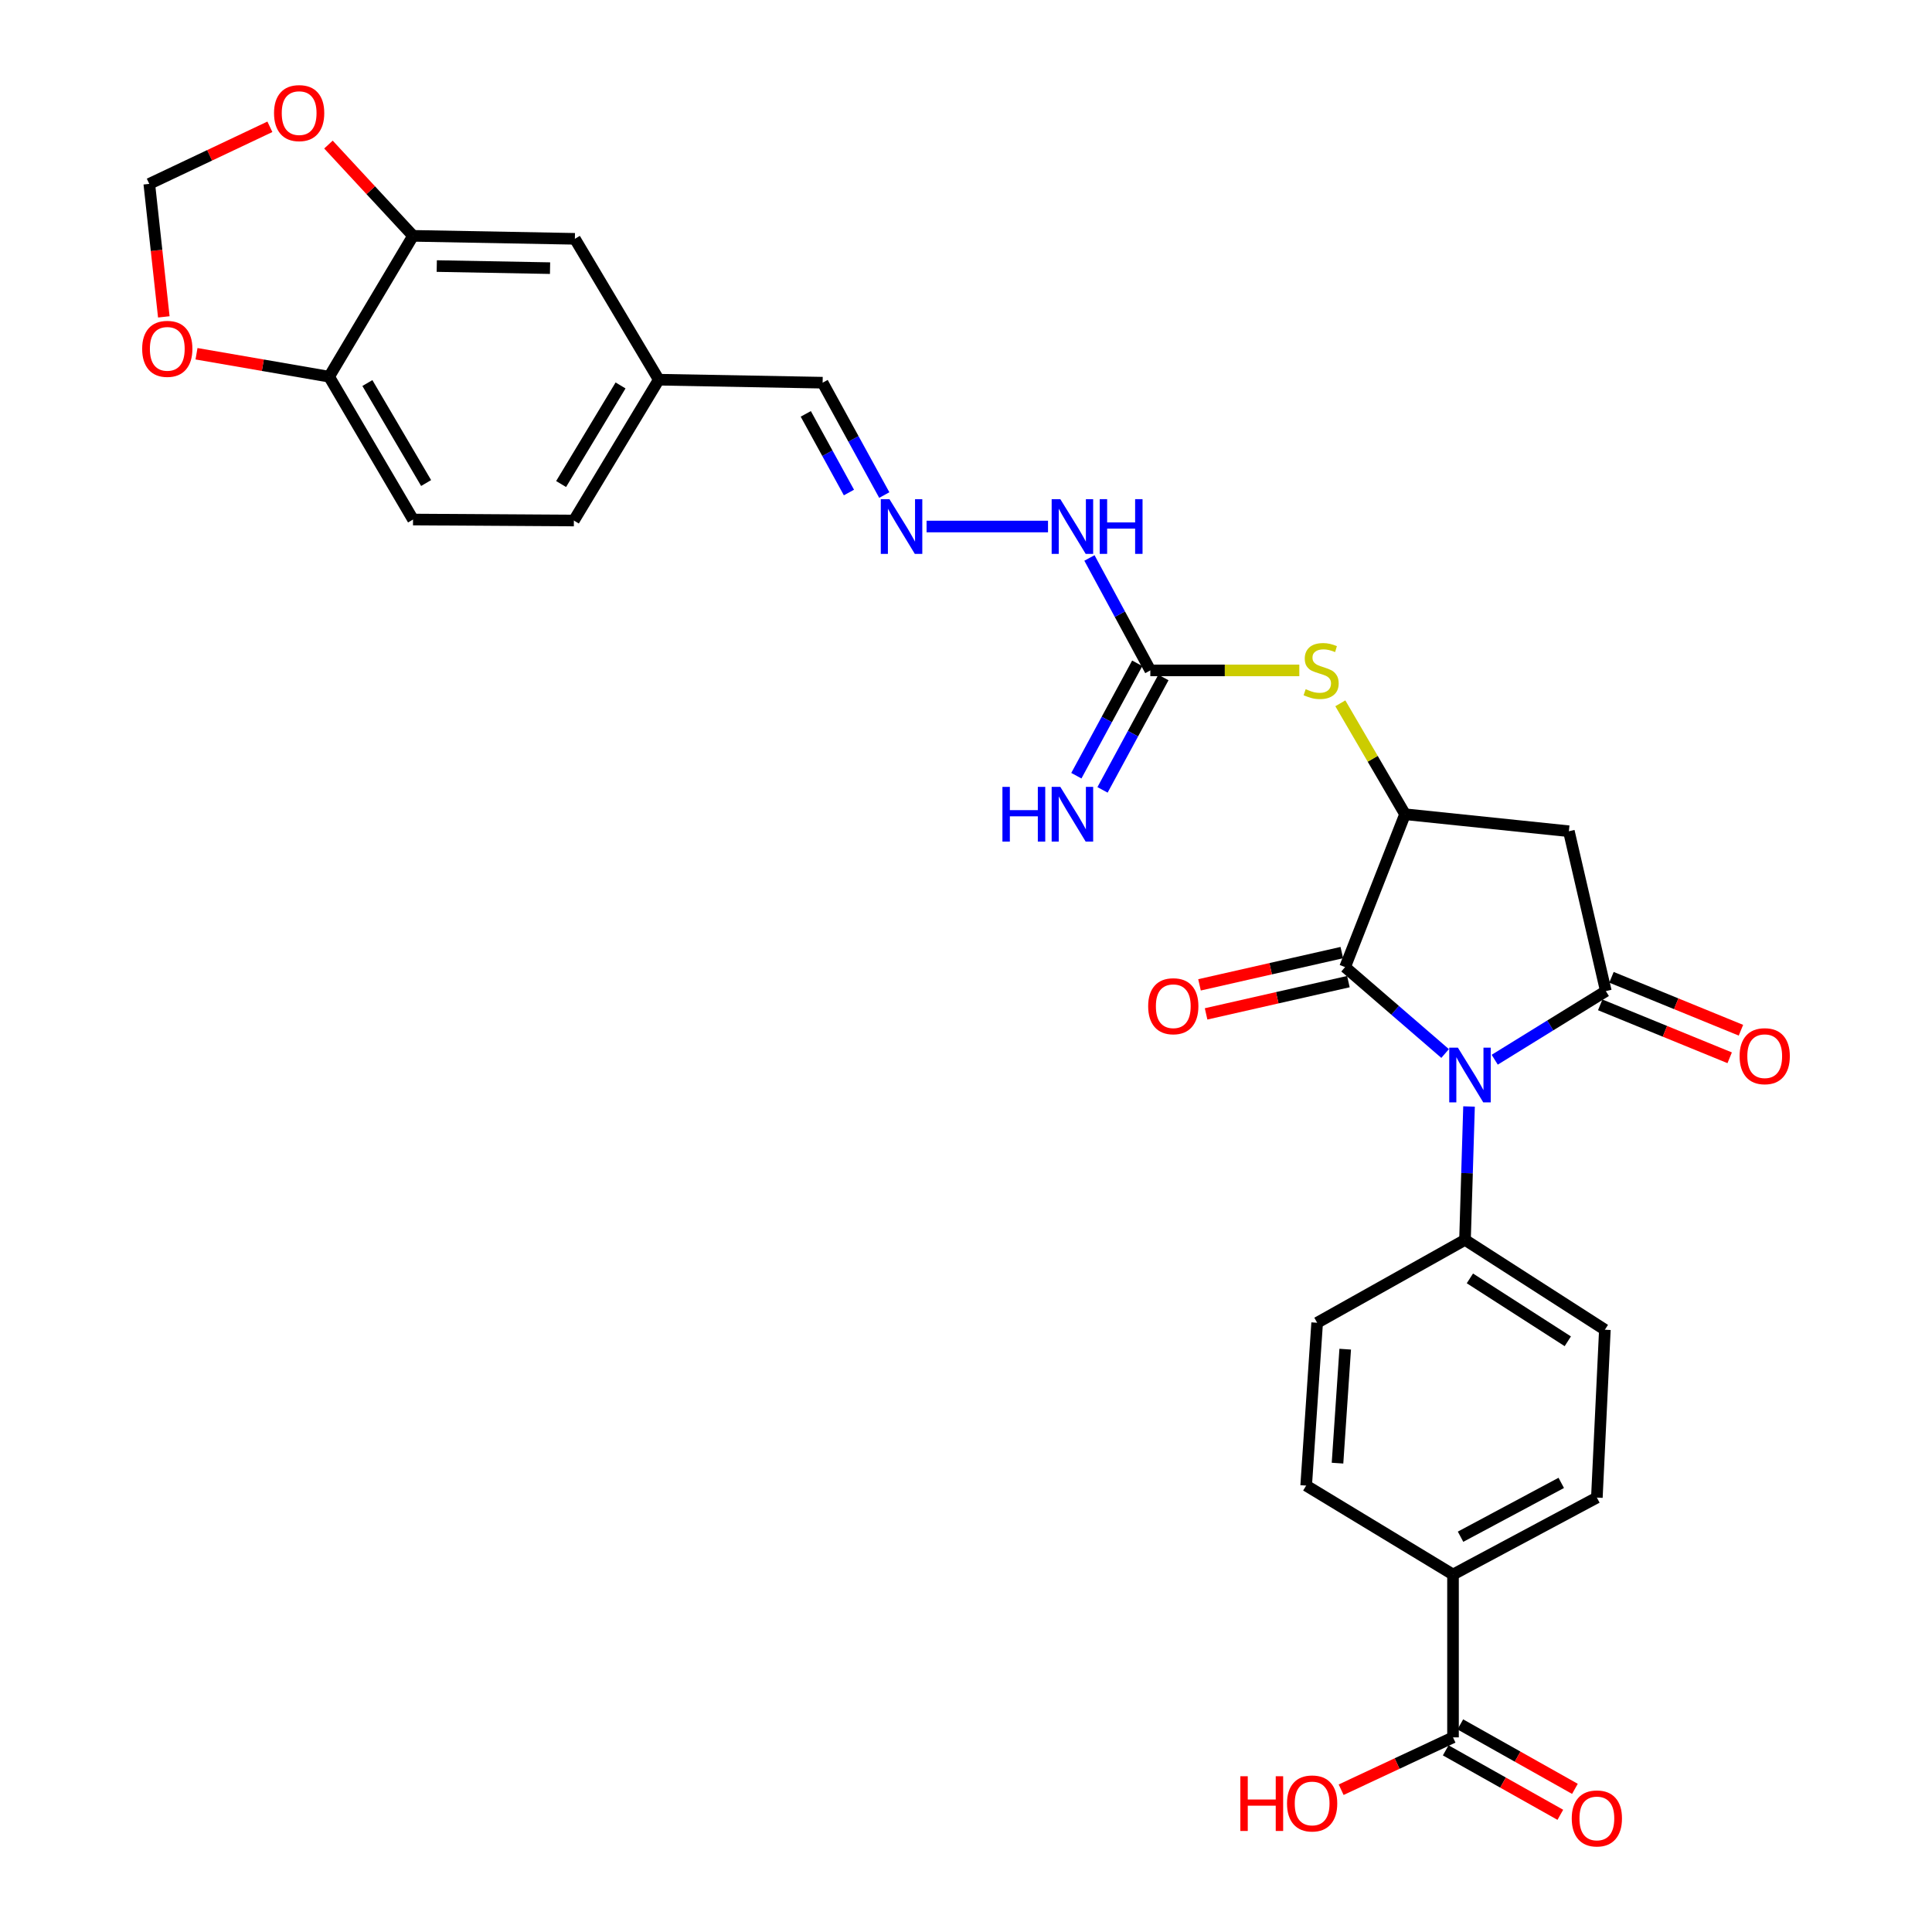 <?xml version='1.0' encoding='iso-8859-1'?>
<svg version='1.1' baseProfile='full'
              xmlns='http://www.w3.org/2000/svg'
                      xmlns:rdkit='http://www.rdkit.org/xml'
                      xmlns:xlink='http://www.w3.org/1999/xlink'
                  xml:space='preserve'
width='1000px' height='1000px' viewBox='0 0 1000 1000'>
<!-- END OF HEADER -->
<rect style='opacity:1.0;fill:#FFFFFF;stroke:none' width='1000' height='1000' x='0' y='0'> </rect>
<path class='bond-0' d='M 773.666,548.509 L 802.425,530.746' style='fill:none;fill-rule:evenodd;stroke:#0000FF;stroke-width:6px;stroke-linecap:butt;stroke-linejoin:miter;stroke-opacity:1' />
<path class='bond-0' d='M 802.425,530.746 L 831.183,512.983' style='fill:none;fill-rule:evenodd;stroke:#000000;stroke-width:6px;stroke-linecap:butt;stroke-linejoin:miter;stroke-opacity:1' />
<path class='bond-1' d='M 747.984,545.294 L 722.103,522.932' style='fill:none;fill-rule:evenodd;stroke:#0000FF;stroke-width:6px;stroke-linecap:butt;stroke-linejoin:miter;stroke-opacity:1' />
<path class='bond-1' d='M 722.103,522.932 L 696.221,500.571' style='fill:none;fill-rule:evenodd;stroke:#000000;stroke-width:6px;stroke-linecap:butt;stroke-linejoin:miter;stroke-opacity:1' />
<path class='bond-6' d='M 760.368,572.713 L 759.326,607.23' style='fill:none;fill-rule:evenodd;stroke:#0000FF;stroke-width:6px;stroke-linecap:butt;stroke-linejoin:miter;stroke-opacity:1' />
<path class='bond-6' d='M 759.326,607.23 L 758.283,641.748' style='fill:none;fill-rule:evenodd;stroke:#000000;stroke-width:6px;stroke-linecap:butt;stroke-linejoin:miter;stroke-opacity:1' />
<path class='bond-3' d='M 831.183,512.983 L 812.042,430.247' style='fill:none;fill-rule:evenodd;stroke:#000000;stroke-width:6px;stroke-linecap:butt;stroke-linejoin:miter;stroke-opacity:1' />
<path class='bond-10' d='M 828.268,520.115 L 861.773,533.812' style='fill:none;fill-rule:evenodd;stroke:#000000;stroke-width:6px;stroke-linecap:butt;stroke-linejoin:miter;stroke-opacity:1' />
<path class='bond-10' d='M 861.773,533.812 L 895.278,547.509' style='fill:none;fill-rule:evenodd;stroke:#FF0000;stroke-width:6px;stroke-linecap:butt;stroke-linejoin:miter;stroke-opacity:1' />
<path class='bond-10' d='M 834.099,505.852 L 867.604,519.549' style='fill:none;fill-rule:evenodd;stroke:#000000;stroke-width:6px;stroke-linecap:butt;stroke-linejoin:miter;stroke-opacity:1' />
<path class='bond-10' d='M 867.604,519.549 L 901.109,533.246' style='fill:none;fill-rule:evenodd;stroke:#FF0000;stroke-width:6px;stroke-linecap:butt;stroke-linejoin:miter;stroke-opacity:1' />
<path class='bond-2' d='M 696.221,500.571 L 727.252,421.447' style='fill:none;fill-rule:evenodd;stroke:#000000;stroke-width:6px;stroke-linecap:butt;stroke-linejoin:miter;stroke-opacity:1' />
<path class='bond-14' d='M 694.517,493.057 L 657.69,501.409' style='fill:none;fill-rule:evenodd;stroke:#000000;stroke-width:6px;stroke-linecap:butt;stroke-linejoin:miter;stroke-opacity:1' />
<path class='bond-14' d='M 657.69,501.409 L 620.863,509.76' style='fill:none;fill-rule:evenodd;stroke:#FF0000;stroke-width:6px;stroke-linecap:butt;stroke-linejoin:miter;stroke-opacity:1' />
<path class='bond-14' d='M 697.925,508.084 L 661.098,516.436' style='fill:none;fill-rule:evenodd;stroke:#000000;stroke-width:6px;stroke-linecap:butt;stroke-linejoin:miter;stroke-opacity:1' />
<path class='bond-14' d='M 661.098,516.436 L 624.271,524.787' style='fill:none;fill-rule:evenodd;stroke:#FF0000;stroke-width:6px;stroke-linecap:butt;stroke-linejoin:miter;stroke-opacity:1' />
<path class='bond-5' d='M 727.252,421.447 L 710.504,392.74' style='fill:none;fill-rule:evenodd;stroke:#000000;stroke-width:6px;stroke-linecap:butt;stroke-linejoin:miter;stroke-opacity:1' />
<path class='bond-5' d='M 710.504,392.74 L 693.755,364.033' style='fill:none;fill-rule:evenodd;stroke:#CCCC00;stroke-width:6px;stroke-linecap:butt;stroke-linejoin:miter;stroke-opacity:1' />
<path class='bond-30' d='M 727.252,421.447 L 812.042,430.247' style='fill:none;fill-rule:evenodd;stroke:#000000;stroke-width:6px;stroke-linecap:butt;stroke-linejoin:miter;stroke-opacity:1' />
<path class='bond-4' d='M 595.405,346.998 L 633.966,346.998' style='fill:none;fill-rule:evenodd;stroke:#000000;stroke-width:6px;stroke-linecap:butt;stroke-linejoin:miter;stroke-opacity:1' />
<path class='bond-4' d='M 633.966,346.998 L 672.526,346.998' style='fill:none;fill-rule:evenodd;stroke:#CCCC00;stroke-width:6px;stroke-linecap:butt;stroke-linejoin:miter;stroke-opacity:1' />
<path class='bond-13' d='M 588.631,343.328 L 572.875,372.415' style='fill:none;fill-rule:evenodd;stroke:#000000;stroke-width:6px;stroke-linecap:butt;stroke-linejoin:miter;stroke-opacity:1' />
<path class='bond-13' d='M 572.875,372.415 L 557.12,401.501' style='fill:none;fill-rule:evenodd;stroke:#0000FF;stroke-width:6px;stroke-linecap:butt;stroke-linejoin:miter;stroke-opacity:1' />
<path class='bond-13' d='M 602.18,350.667 L 586.424,379.754' style='fill:none;fill-rule:evenodd;stroke:#000000;stroke-width:6px;stroke-linecap:butt;stroke-linejoin:miter;stroke-opacity:1' />
<path class='bond-13' d='M 586.424,379.754 L 570.669,408.84' style='fill:none;fill-rule:evenodd;stroke:#0000FF;stroke-width:6px;stroke-linecap:butt;stroke-linejoin:miter;stroke-opacity:1' />
<path class='bond-17' d='M 595.405,346.998 L 579.648,317.899' style='fill:none;fill-rule:evenodd;stroke:#000000;stroke-width:6px;stroke-linecap:butt;stroke-linejoin:miter;stroke-opacity:1' />
<path class='bond-17' d='M 579.648,317.899 L 563.891,288.8' style='fill:none;fill-rule:evenodd;stroke:#0000FF;stroke-width:6px;stroke-linecap:butt;stroke-linejoin:miter;stroke-opacity:1' />
<path class='bond-21' d='M 758.283,641.748 L 681.754,684.653' style='fill:none;fill-rule:evenodd;stroke:#000000;stroke-width:6px;stroke-linecap:butt;stroke-linejoin:miter;stroke-opacity:1' />
<path class='bond-22' d='M 758.283,641.748 L 830.678,688.265' style='fill:none;fill-rule:evenodd;stroke:#000000;stroke-width:6px;stroke-linecap:butt;stroke-linejoin:miter;stroke-opacity:1' />
<path class='bond-22' d='M 760.813,661.689 L 811.49,694.251' style='fill:none;fill-rule:evenodd;stroke:#000000;stroke-width:6px;stroke-linecap:butt;stroke-linejoin:miter;stroke-opacity:1' />
<path class='bond-7' d='M 752.077,899.261 L 752.077,814.967' style='fill:none;fill-rule:evenodd;stroke:#000000;stroke-width:6px;stroke-linecap:butt;stroke-linejoin:miter;stroke-opacity:1' />
<path class='bond-20' d='M 748.3,905.976 L 777.961,922.658' style='fill:none;fill-rule:evenodd;stroke:#000000;stroke-width:6px;stroke-linecap:butt;stroke-linejoin:miter;stroke-opacity:1' />
<path class='bond-20' d='M 777.961,922.658 L 807.623,939.341' style='fill:none;fill-rule:evenodd;stroke:#FF0000;stroke-width:6px;stroke-linecap:butt;stroke-linejoin:miter;stroke-opacity:1' />
<path class='bond-20' d='M 755.854,892.546 L 785.515,909.228' style='fill:none;fill-rule:evenodd;stroke:#000000;stroke-width:6px;stroke-linecap:butt;stroke-linejoin:miter;stroke-opacity:1' />
<path class='bond-20' d='M 785.515,909.228 L 815.176,925.91' style='fill:none;fill-rule:evenodd;stroke:#FF0000;stroke-width:6px;stroke-linecap:butt;stroke-linejoin:miter;stroke-opacity:1' />
<path class='bond-28' d='M 752.077,899.261 L 723.125,912.809' style='fill:none;fill-rule:evenodd;stroke:#000000;stroke-width:6px;stroke-linecap:butt;stroke-linejoin:miter;stroke-opacity:1' />
<path class='bond-28' d='M 723.125,912.809 L 694.173,926.357' style='fill:none;fill-rule:evenodd;stroke:#FF0000;stroke-width:6px;stroke-linecap:butt;stroke-linejoin:miter;stroke-opacity:1' />
<path class='bond-8' d='M 213.784,122.074 L 297.556,123.615' style='fill:none;fill-rule:evenodd;stroke:#000000;stroke-width:6px;stroke-linecap:butt;stroke-linejoin:miter;stroke-opacity:1' />
<path class='bond-8' d='M 226.067,137.711 L 284.707,138.79' style='fill:none;fill-rule:evenodd;stroke:#000000;stroke-width:6px;stroke-linecap:butt;stroke-linejoin:miter;stroke-opacity:1' />
<path class='bond-12' d='M 213.784,122.074 L 191.895,98.452' style='fill:none;fill-rule:evenodd;stroke:#000000;stroke-width:6px;stroke-linecap:butt;stroke-linejoin:miter;stroke-opacity:1' />
<path class='bond-12' d='M 191.895,98.452 L 170.006,74.831' style='fill:none;fill-rule:evenodd;stroke:#FF0000;stroke-width:6px;stroke-linecap:butt;stroke-linejoin:miter;stroke-opacity:1' />
<path class='bond-32' d='M 213.784,122.074 L 170.358,194.974' style='fill:none;fill-rule:evenodd;stroke:#000000;stroke-width:6px;stroke-linecap:butt;stroke-linejoin:miter;stroke-opacity:1' />
<path class='bond-9' d='M 479.591,272.523 L 542.45,272.523' style='fill:none;fill-rule:evenodd;stroke:#0000FF;stroke-width:6px;stroke-linecap:butt;stroke-linejoin:miter;stroke-opacity:1' />
<path class='bond-26' d='M 457.705,256.24 L 441.748,227.161' style='fill:none;fill-rule:evenodd;stroke:#0000FF;stroke-width:6px;stroke-linecap:butt;stroke-linejoin:miter;stroke-opacity:1' />
<path class='bond-26' d='M 441.748,227.161 L 425.79,198.082' style='fill:none;fill-rule:evenodd;stroke:#000000;stroke-width:6px;stroke-linecap:butt;stroke-linejoin:miter;stroke-opacity:1' />
<path class='bond-26' d='M 439.409,254.929 L 428.239,234.573' style='fill:none;fill-rule:evenodd;stroke:#0000FF;stroke-width:6px;stroke-linecap:butt;stroke-linejoin:miter;stroke-opacity:1' />
<path class='bond-26' d='M 428.239,234.573 L 417.069,214.218' style='fill:none;fill-rule:evenodd;stroke:#000000;stroke-width:6px;stroke-linecap:butt;stroke-linejoin:miter;stroke-opacity:1' />
<path class='bond-11' d='M 170.358,194.974 L 213.784,268.91' style='fill:none;fill-rule:evenodd;stroke:#000000;stroke-width:6px;stroke-linecap:butt;stroke-linejoin:miter;stroke-opacity:1' />
<path class='bond-11' d='M 190.158,198.261 L 220.557,250.016' style='fill:none;fill-rule:evenodd;stroke:#000000;stroke-width:6px;stroke-linecap:butt;stroke-linejoin:miter;stroke-opacity:1' />
<path class='bond-16' d='M 170.358,194.974 L 136.034,189.036' style='fill:none;fill-rule:evenodd;stroke:#000000;stroke-width:6px;stroke-linecap:butt;stroke-linejoin:miter;stroke-opacity:1' />
<path class='bond-16' d='M 136.034,189.036 L 101.711,183.098' style='fill:none;fill-rule:evenodd;stroke:#FF0000;stroke-width:6px;stroke-linecap:butt;stroke-linejoin:miter;stroke-opacity:1' />
<path class='bond-18' d='M 139.692,65.631 L 108.482,80.404' style='fill:none;fill-rule:evenodd;stroke:#FF0000;stroke-width:6px;stroke-linecap:butt;stroke-linejoin:miter;stroke-opacity:1' />
<path class='bond-18' d='M 108.482,80.404 L 77.272,95.177' style='fill:none;fill-rule:evenodd;stroke:#000000;stroke-width:6px;stroke-linecap:butt;stroke-linejoin:miter;stroke-opacity:1' />
<path class='bond-15' d='M 752.077,814.967 L 826.535,775.153' style='fill:none;fill-rule:evenodd;stroke:#000000;stroke-width:6px;stroke-linecap:butt;stroke-linejoin:miter;stroke-opacity:1' />
<path class='bond-15' d='M 755.98,795.407 L 808.101,767.537' style='fill:none;fill-rule:evenodd;stroke:#000000;stroke-width:6px;stroke-linecap:butt;stroke-linejoin:miter;stroke-opacity:1' />
<path class='bond-31' d='M 752.077,814.967 L 676.07,768.929' style='fill:none;fill-rule:evenodd;stroke:#000000;stroke-width:6px;stroke-linecap:butt;stroke-linejoin:miter;stroke-opacity:1' />
<path class='bond-33' d='M 84.788,164.016 L 81.03,129.597' style='fill:none;fill-rule:evenodd;stroke:#FF0000;stroke-width:6px;stroke-linecap:butt;stroke-linejoin:miter;stroke-opacity:1' />
<path class='bond-33' d='M 81.03,129.597 L 77.272,95.177' style='fill:none;fill-rule:evenodd;stroke:#000000;stroke-width:6px;stroke-linecap:butt;stroke-linejoin:miter;stroke-opacity:1' />
<path class='bond-19' d='M 297.556,123.615 L 340.983,196.532' style='fill:none;fill-rule:evenodd;stroke:#000000;stroke-width:6px;stroke-linecap:butt;stroke-linejoin:miter;stroke-opacity:1' />
<path class='bond-23' d='M 681.754,684.653 L 676.07,768.929' style='fill:none;fill-rule:evenodd;stroke:#000000;stroke-width:6px;stroke-linecap:butt;stroke-linejoin:miter;stroke-opacity:1' />
<path class='bond-23' d='M 696.275,698.331 L 692.296,757.325' style='fill:none;fill-rule:evenodd;stroke:#000000;stroke-width:6px;stroke-linecap:butt;stroke-linejoin:miter;stroke-opacity:1' />
<path class='bond-24' d='M 830.678,688.265 L 826.535,775.153' style='fill:none;fill-rule:evenodd;stroke:#000000;stroke-width:6px;stroke-linecap:butt;stroke-linejoin:miter;stroke-opacity:1' />
<path class='bond-25' d='M 213.784,268.91 L 297.034,269.424' style='fill:none;fill-rule:evenodd;stroke:#000000;stroke-width:6px;stroke-linecap:butt;stroke-linejoin:miter;stroke-opacity:1' />
<path class='bond-27' d='M 425.79,198.082 L 340.983,196.532' style='fill:none;fill-rule:evenodd;stroke:#000000;stroke-width:6px;stroke-linecap:butt;stroke-linejoin:miter;stroke-opacity:1' />
<path class='bond-29' d='M 340.983,196.532 L 297.034,269.424' style='fill:none;fill-rule:evenodd;stroke:#000000;stroke-width:6px;stroke-linecap:butt;stroke-linejoin:miter;stroke-opacity:1' />
<path class='bond-29' d='M 321.195,199.51 L 290.43,250.534' style='fill:none;fill-rule:evenodd;stroke:#000000;stroke-width:6px;stroke-linecap:butt;stroke-linejoin:miter;stroke-opacity:1' />
<path  class='atom-0' d='M 754.6 542.258
L 763.88 557.258
Q 764.8 558.738, 766.28 561.418
Q 767.76 564.098, 767.84 564.258
L 767.84 542.258
L 771.6 542.258
L 771.6 570.578
L 767.72 570.578
L 757.76 554.178
Q 756.6 552.258, 755.36 550.058
Q 754.16 547.858, 753.8 547.178
L 753.8 570.578
L 750.12 570.578
L 750.12 542.258
L 754.6 542.258
' fill='#0000FF'/>
<path  class='atom-6' d='M 675.817 356.718
Q 676.137 356.838, 677.457 357.398
Q 678.777 357.958, 680.217 358.318
Q 681.697 358.638, 683.137 358.638
Q 685.817 358.638, 687.377 357.358
Q 688.937 356.038, 688.937 353.758
Q 688.937 352.198, 688.137 351.238
Q 687.377 350.278, 686.177 349.758
Q 684.977 349.238, 682.977 348.638
Q 680.457 347.878, 678.937 347.158
Q 677.457 346.438, 676.377 344.918
Q 675.337 343.398, 675.337 340.838
Q 675.337 337.278, 677.737 335.078
Q 680.177 332.878, 684.977 332.878
Q 688.257 332.878, 691.977 334.438
L 691.057 337.518
Q 687.657 336.118, 685.097 336.118
Q 682.337 336.118, 680.817 337.278
Q 679.297 338.398, 679.337 340.358
Q 679.337 341.878, 680.097 342.798
Q 680.897 343.718, 682.017 344.238
Q 683.177 344.758, 685.097 345.358
Q 687.657 346.158, 689.177 346.958
Q 690.697 347.758, 691.777 349.398
Q 692.897 350.998, 692.897 353.758
Q 692.897 357.678, 690.257 359.798
Q 687.657 361.878, 683.297 361.878
Q 680.777 361.878, 678.857 361.318
Q 676.977 360.798, 674.737 359.878
L 675.817 356.718
' fill='#CCCC00'/>
<path  class='atom-10' d='M 460.38 258.363
L 469.66 273.363
Q 470.58 274.843, 472.06 277.523
Q 473.54 280.203, 473.62 280.363
L 473.62 258.363
L 477.38 258.363
L 477.38 286.683
L 473.5 286.683
L 463.54 270.283
Q 462.38 268.363, 461.14 266.163
Q 459.94 263.963, 459.58 263.283
L 459.58 286.683
L 455.9 286.683
L 455.9 258.363
L 460.38 258.363
' fill='#0000FF'/>
<path  class='atom-11' d='M 900.414 546.68
Q 900.414 539.88, 903.774 536.08
Q 907.134 532.28, 913.414 532.28
Q 919.694 532.28, 923.054 536.08
Q 926.414 539.88, 926.414 546.68
Q 926.414 553.56, 923.014 557.48
Q 919.614 561.36, 913.414 561.36
Q 907.174 561.36, 903.774 557.48
Q 900.414 553.6, 900.414 546.68
M 913.414 558.16
Q 917.734 558.16, 920.054 555.28
Q 922.414 552.36, 922.414 546.68
Q 922.414 541.12, 920.054 538.32
Q 917.734 535.48, 913.414 535.48
Q 909.094 535.48, 906.734 538.28
Q 904.414 541.08, 904.414 546.68
Q 904.414 552.4, 906.734 555.28
Q 909.094 558.16, 913.414 558.16
' fill='#FF0000'/>
<path  class='atom-13' d='M 141.838 58.542
Q 141.838 51.742, 145.198 47.942
Q 148.558 44.142, 154.838 44.142
Q 161.118 44.142, 164.478 47.942
Q 167.838 51.742, 167.838 58.542
Q 167.838 65.422, 164.438 69.342
Q 161.038 73.222, 154.838 73.222
Q 148.598 73.222, 145.198 69.342
Q 141.838 65.462, 141.838 58.542
M 154.838 70.022
Q 159.158 70.022, 161.478 67.142
Q 163.838 64.222, 163.838 58.542
Q 163.838 52.982, 161.478 50.182
Q 159.158 47.342, 154.838 47.342
Q 150.518 47.342, 148.158 50.142
Q 145.838 52.942, 145.838 58.542
Q 145.838 64.262, 148.158 67.142
Q 150.518 70.022, 154.838 70.022
' fill='#FF0000'/>
<path  class='atom-14' d='M 518.857 407.287
L 522.697 407.287
L 522.697 419.327
L 537.177 419.327
L 537.177 407.287
L 541.017 407.287
L 541.017 435.607
L 537.177 435.607
L 537.177 422.527
L 522.697 422.527
L 522.697 435.607
L 518.857 435.607
L 518.857 407.287
' fill='#0000FF'/>
<path  class='atom-14' d='M 548.817 407.287
L 558.097 422.287
Q 559.017 423.767, 560.497 426.447
Q 561.977 429.127, 562.057 429.287
L 562.057 407.287
L 565.817 407.287
L 565.817 435.607
L 561.937 435.607
L 551.977 419.207
Q 550.817 417.287, 549.577 415.087
Q 548.377 412.887, 548.017 412.207
L 548.017 435.607
L 544.337 435.607
L 544.337 407.287
L 548.817 407.287
' fill='#0000FF'/>
<path  class='atom-15' d='M 594.287 520.819
Q 594.287 514.019, 597.647 510.219
Q 601.007 506.419, 607.287 506.419
Q 613.567 506.419, 616.927 510.219
Q 620.287 514.019, 620.287 520.819
Q 620.287 527.699, 616.887 531.619
Q 613.487 535.499, 607.287 535.499
Q 601.047 535.499, 597.647 531.619
Q 594.287 527.739, 594.287 520.819
M 607.287 532.299
Q 611.607 532.299, 613.927 529.419
Q 616.287 526.499, 616.287 520.819
Q 616.287 515.259, 613.927 512.459
Q 611.607 509.619, 607.287 509.619
Q 602.967 509.619, 600.607 512.419
Q 598.287 515.219, 598.287 520.819
Q 598.287 526.539, 600.607 529.419
Q 602.967 532.299, 607.287 532.299
' fill='#FF0000'/>
<path  class='atom-17' d='M 73.586 180.561
Q 73.586 173.761, 76.946 169.961
Q 80.306 166.161, 86.586 166.161
Q 92.866 166.161, 96.226 169.961
Q 99.586 173.761, 99.586 180.561
Q 99.586 187.441, 96.186 191.361
Q 92.786 195.241, 86.586 195.241
Q 80.346 195.241, 76.946 191.361
Q 73.586 187.481, 73.586 180.561
M 86.586 192.041
Q 90.906 192.041, 93.226 189.161
Q 95.586 186.241, 95.586 180.561
Q 95.586 175.001, 93.226 172.201
Q 90.906 169.361, 86.586 169.361
Q 82.266 169.361, 79.906 172.161
Q 77.586 174.961, 77.586 180.561
Q 77.586 186.281, 79.906 189.161
Q 82.266 192.041, 86.586 192.041
' fill='#FF0000'/>
<path  class='atom-18' d='M 548.817 258.363
L 558.097 273.363
Q 559.017 274.843, 560.497 277.523
Q 561.977 280.203, 562.057 280.363
L 562.057 258.363
L 565.817 258.363
L 565.817 286.683
L 561.937 286.683
L 551.977 270.283
Q 550.817 268.363, 549.577 266.163
Q 548.377 263.963, 548.017 263.283
L 548.017 286.683
L 544.337 286.683
L 544.337 258.363
L 548.817 258.363
' fill='#0000FF'/>
<path  class='atom-18' d='M 569.217 258.363
L 573.057 258.363
L 573.057 270.403
L 587.537 270.403
L 587.537 258.363
L 591.377 258.363
L 591.377 286.683
L 587.537 286.683
L 587.537 273.603
L 573.057 273.603
L 573.057 286.683
L 569.217 286.683
L 569.217 258.363
' fill='#0000FF'/>
<path  class='atom-21' d='M 813.535 941.218
Q 813.535 934.418, 816.895 930.618
Q 820.255 926.818, 826.535 926.818
Q 832.815 926.818, 836.175 930.618
Q 839.535 934.418, 839.535 941.218
Q 839.535 948.098, 836.135 952.018
Q 832.735 955.898, 826.535 955.898
Q 820.295 955.898, 816.895 952.018
Q 813.535 948.138, 813.535 941.218
M 826.535 952.698
Q 830.855 952.698, 833.175 949.818
Q 835.535 946.898, 835.535 941.218
Q 835.535 935.658, 833.175 932.858
Q 830.855 930.018, 826.535 930.018
Q 822.215 930.018, 819.855 932.818
Q 817.535 935.618, 817.535 941.218
Q 817.535 946.938, 819.855 949.818
Q 822.215 952.698, 826.535 952.698
' fill='#FF0000'/>
<path  class='atom-29' d='M 642 919.383
L 645.84 919.383
L 645.84 931.423
L 660.32 931.423
L 660.32 919.383
L 664.16 919.383
L 664.16 947.703
L 660.32 947.703
L 660.32 934.623
L 645.84 934.623
L 645.84 947.703
L 642 947.703
L 642 919.383
' fill='#FF0000'/>
<path  class='atom-29' d='M 666.16 933.463
Q 666.16 926.663, 669.52 922.863
Q 672.88 919.063, 679.16 919.063
Q 685.44 919.063, 688.8 922.863
Q 692.16 926.663, 692.16 933.463
Q 692.16 940.343, 688.76 944.263
Q 685.36 948.143, 679.16 948.143
Q 672.92 948.143, 669.52 944.263
Q 666.16 940.383, 666.16 933.463
M 679.16 944.943
Q 683.48 944.943, 685.8 942.063
Q 688.16 939.143, 688.16 933.463
Q 688.16 927.903, 685.8 925.103
Q 683.48 922.263, 679.16 922.263
Q 674.84 922.263, 672.48 925.063
Q 670.16 927.863, 670.16 933.463
Q 670.16 939.183, 672.48 942.063
Q 674.84 944.943, 679.16 944.943
' fill='#FF0000'/>
</svg>
